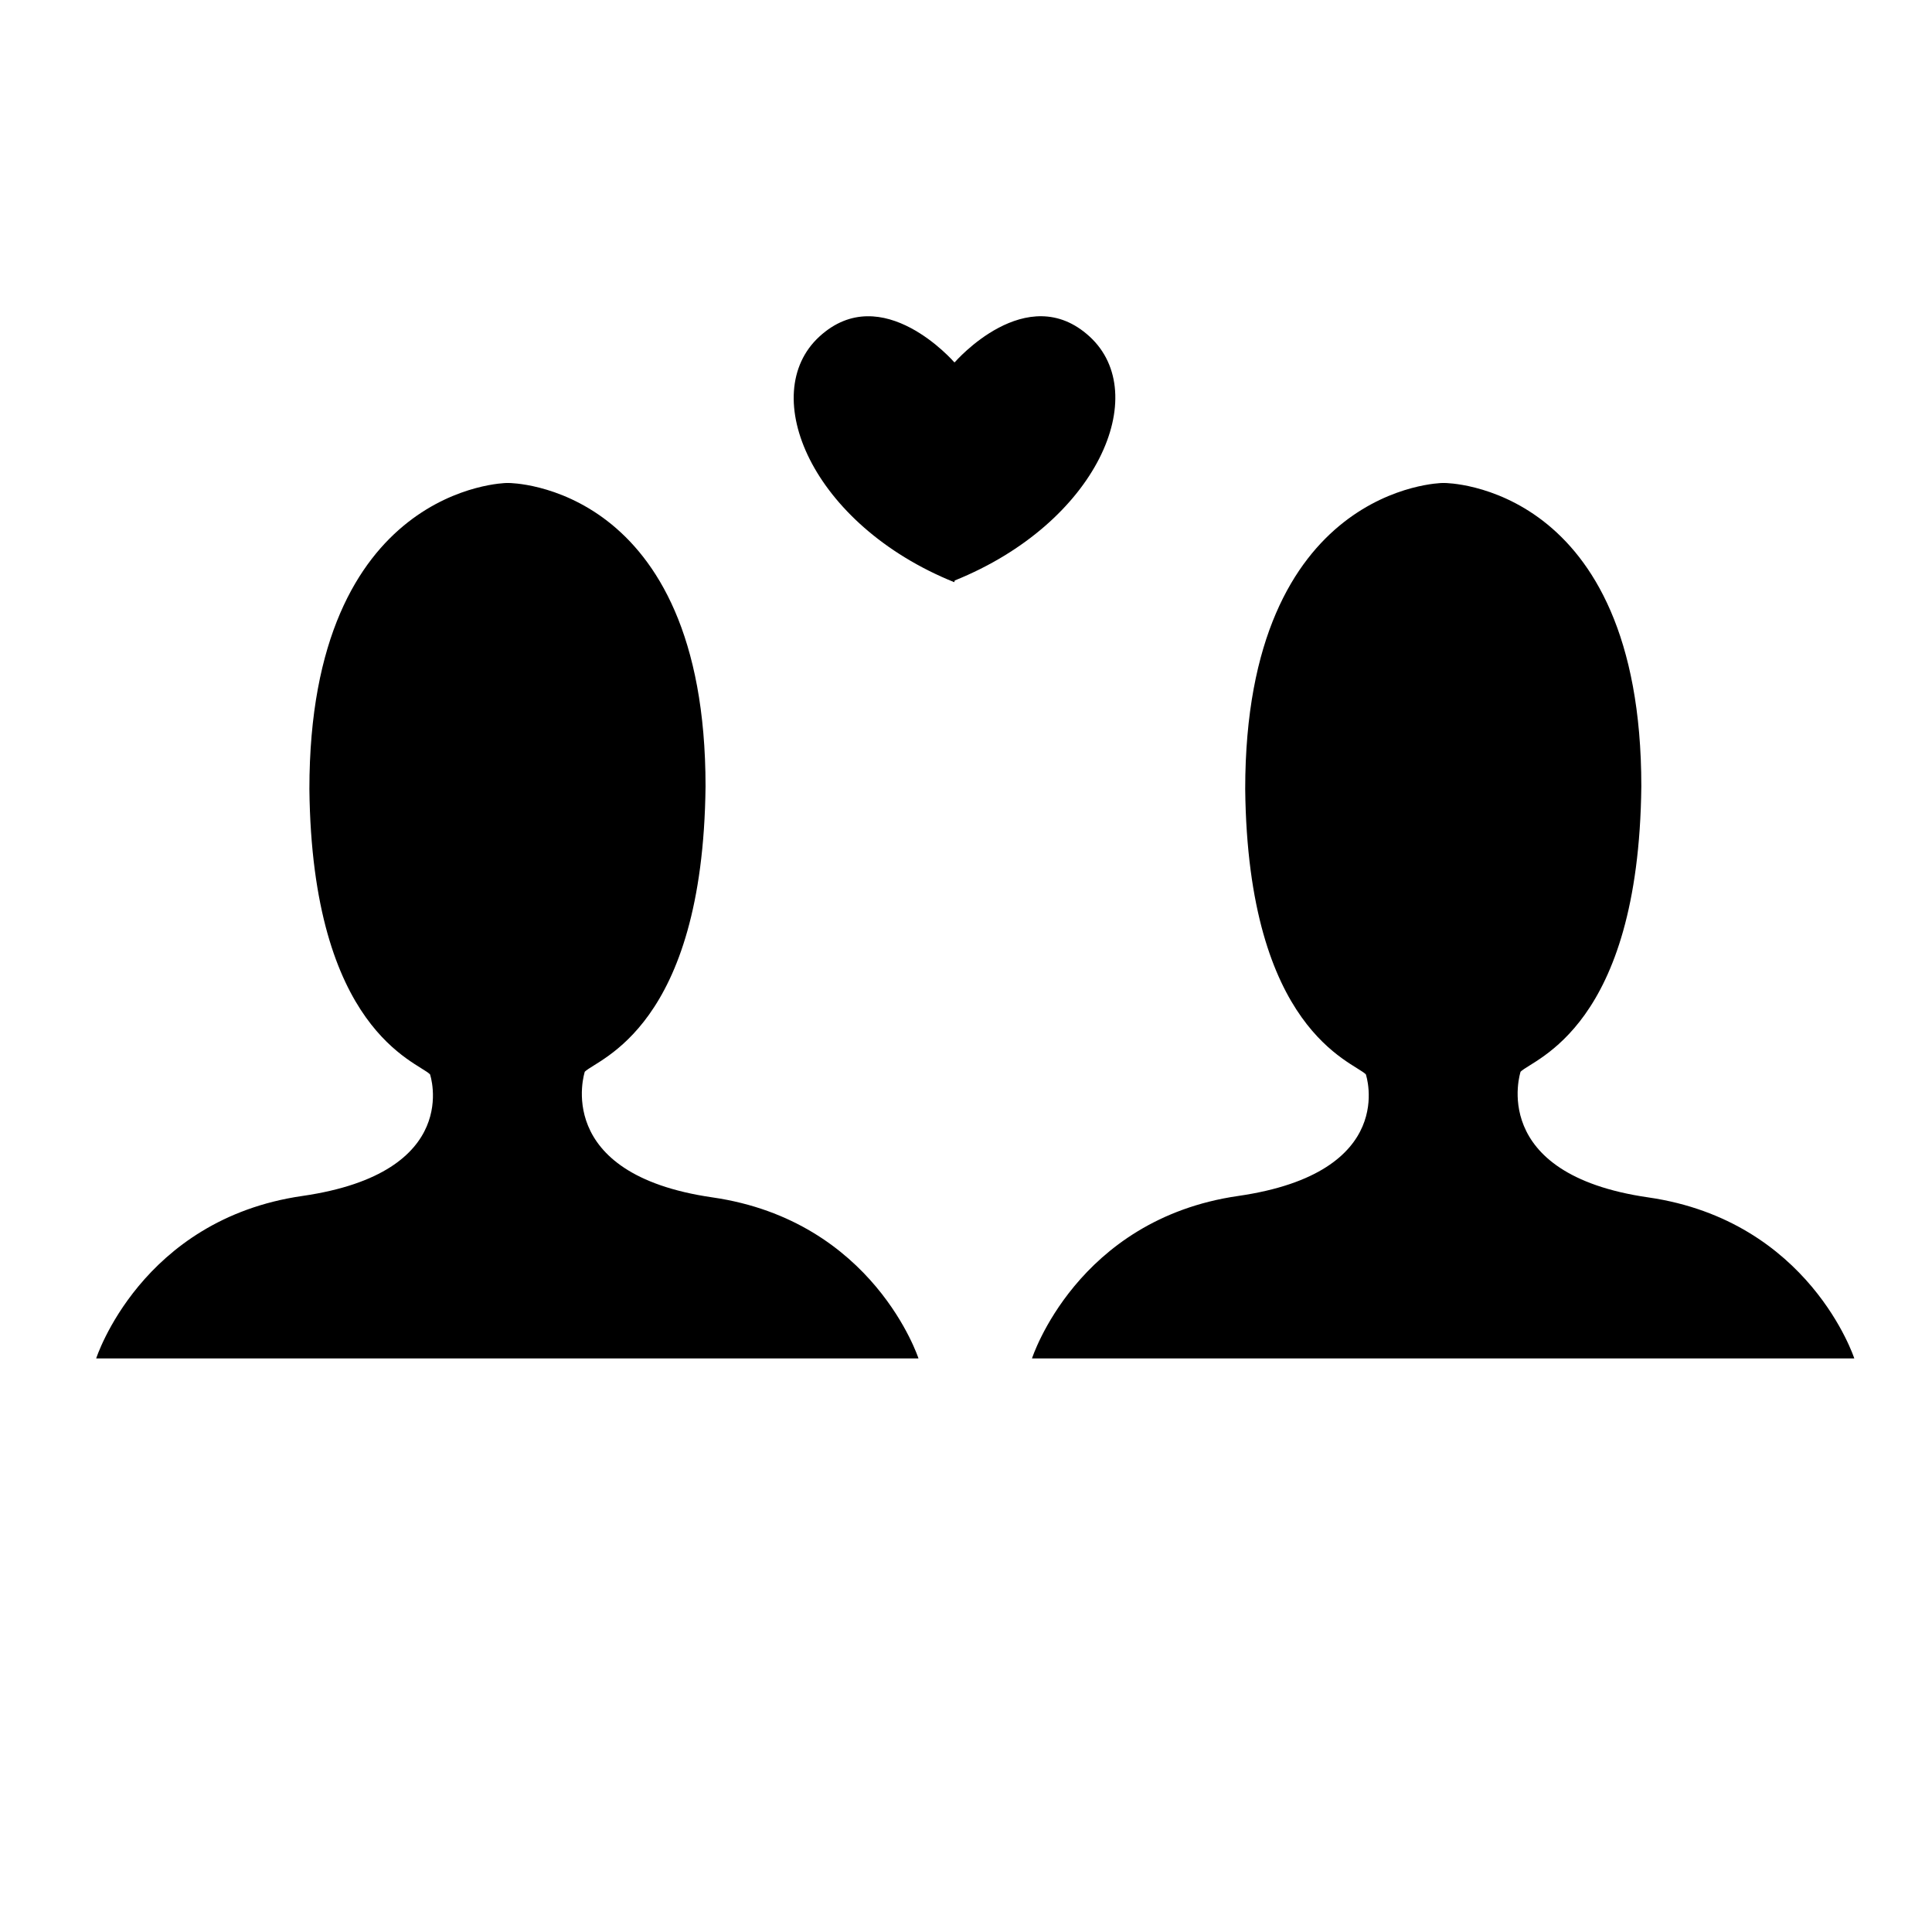 <?xml version="1.0" encoding="iso-8859-1"?>
<!-- Generator: Adobe Illustrator 17.1.0, SVG Export Plug-In . SVG Version: 6.00 Build 0)  -->
<!DOCTYPE svg PUBLIC "-//W3C//DTD SVG 1.1//EN" "http://www.w3.org/Graphics/SVG/1.1/DTD/svg11.dtd">
<svg version="1.1" id="Layer_1" xmlns="http://www.w3.org/2000/svg" xmlns:xlink="http://www.w3.org/1999/xlink" x="0px" y="0px"
	 viewBox="0 0 64 64" style="enable-background:new 0 0 64 64;" xml:space="preserve">
<g>
	<path d="M31.611,19.286l0.017-0.057c4.726-1.908,6.548-6.173,4.466-8.081S31.628,12,31.628,12h-0.017c0,0-2.385-2.759-4.466-0.852
		C25.063,13.056,26.885,17.379,31.611,19.286z"/>
	<path d="M17.394,45h13.032c0,0-1.479-4.561-6.826-5.335c-5.348-0.773-4.228-4.163-4.228-4.163c0.43-0.43,3.915-1.465,4-9.454
		C23.372,15.997,16.855,16,16.855,16h-0.079c0,0-6.527,0.088-6.527,10.139c0.086,7.989,3.566,9.021,3.996,9.45
		c0,0,1.117,3.256-4.23,4.029C4.667,40.391,3.186,45,3.186,45h13.07H17.394z"/>
	<path d="M54.599,39.665c-5.348-0.773-4.228-4.163-4.228-4.163c0.43-0.43,3.915-1.465,4-9.454C54.372,15.997,47.855,16,47.855,16
		h-0.079c0,0-6.527,0.088-6.527,10.139c0.086,7.989,3.566,9.021,3.996,9.45c0,0,1.117,3.256-4.23,4.029
		C35.667,40.391,34.186,45,34.186,45h13.07h1.138h13.032C61.426,45,59.947,40.439,54.599,39.665z"/>
</g>
</svg>

